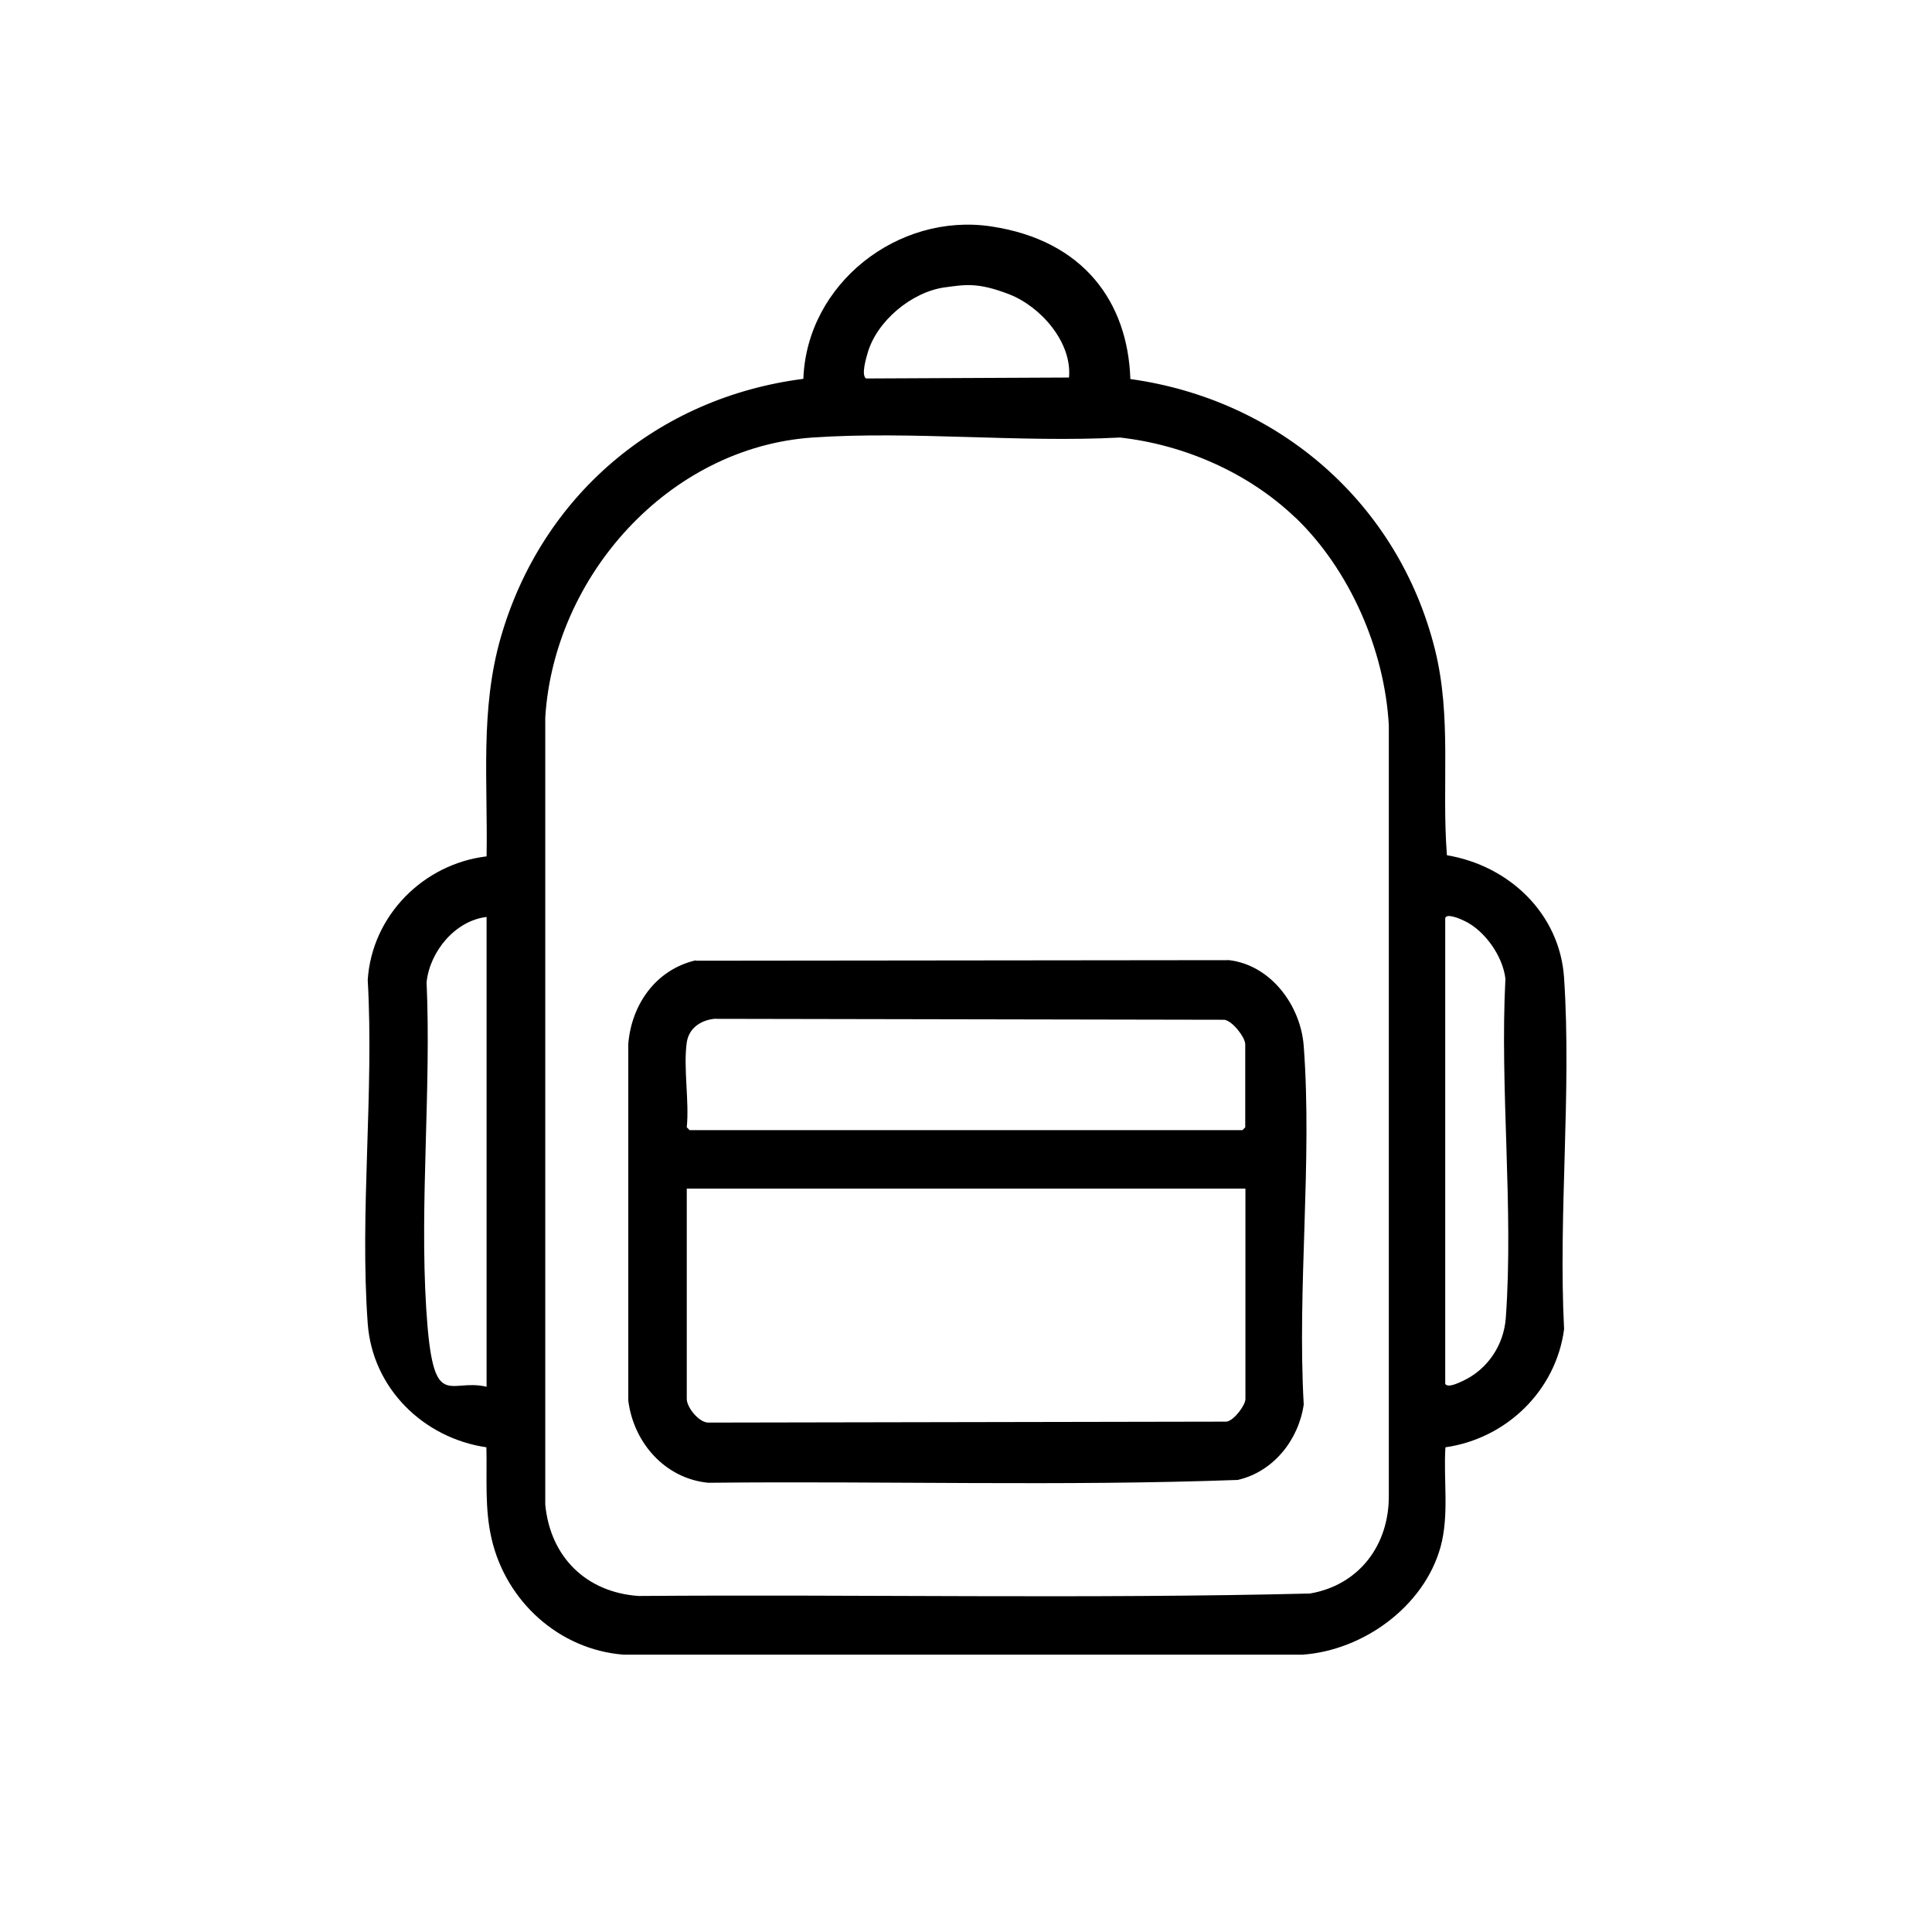 <?xml version="1.0" encoding="UTF-8"?>
<svg id="Warstwa_1" xmlns="http://www.w3.org/2000/svg" version="1.1" viewBox="0 0 1024 1024">
  <!-- Generator: Adobe Illustrator 29.5.0, SVG Export Plug-In . SVG Version: 2.1.0 Build 137)  -->
  <path d="M599.1,200.9c78.7,10.9,142,65.8,161.4,143.1,9.1,36.4,3.5,72.4,6.4,109.3,32.9,5.5,59.9,30.9,62.1,65.1,4,60.5-3.1,125.2,0,186.1-4.3,32.6-30.6,58-62.9,62.6-1.1,17.5,2.1,35.8-2.6,52.9-8.8,31.5-40.9,54.7-73,57h-360.1c-34.1-2.7-62.1-28.2-69.8-61.2-3.8-16.2-2.4-32.2-2.8-48.7-33.4-4.9-60.4-31.3-62.9-65.6-4.3-58.7,3.4-122.8,0-182.1,2.2-34.1,29.5-61.5,63-65.5.7-39.4-3.5-77.7,7.5-116,21.6-75,82.9-127.2,160.4-137.1,1.8-50.4,50.1-88.2,99.5-80.8s72.4,40.5,73.8,80.7ZM500.8,152.3c-17.6,2.4-36.2,17.9-41,35-.8,2.8-3.4,11.5-.8,13.3l107.6-.5c1.7-18.8-15.2-37.8-31.9-44.2s-23.3-5-33.9-3.6ZM686.6,274.4c-24.8-23.8-58.9-38.7-93-42.5-53.3,2.8-110.2-3.6-163,0-76.4,5.3-137,73.7-141.6,148.4v417.1c2.6,27.7,21.6,46.6,49.5,48.5,118.6-.9,237.3,1.6,355.8-1.3,26.2-4.5,42.1-25.9,41.8-52.2v-408c-2.2-40-20.7-82.4-49.5-110.1ZM766,486.5v247c1.5,2.3,7.1-.6,9.4-1.6,13-6.1,21.6-18.8,22.7-33.3,4.2-58.1-3.2-121.3-.2-179.9-1.4-11.9-10.8-25.3-21.5-30.5-2-1-9.6-4.4-10.4-1.6ZM258,486c-16.7,1.9-30.2,18.3-31.9,34.6,2.5,56.6-3.7,116.7-.2,172.9s11.6,36.7,32,41.5v-249Z"/>
  <path d="M368.7,509.2l282.8-.3c22.2,2.7,37.9,24.1,39.5,45.5,4.6,61.2-3.5,128.2,0,190-2.7,18.8-16.1,35.7-35,40-93.2,3.4-187.1.5-280.6,1.5-22.9-2.2-39.6-21.2-42.4-43.6v-189c1.7-21,14.7-39.4,35.7-44.3ZM364,552.5c-1.9,13.5,1.4,31.1,0,45l1.5,1.5h293l1.5-1.5v-44c0-3.7-6.7-12.3-11-13l-270.5-.5c-7.2.8-13.4,5-14.5,12.5ZM660,630h-296v111.5c0,4.4,6.5,12.6,11.5,12.5l274.6-.5c4-.6,10-8.7,10-12v-111.5Z"/>
</svg>